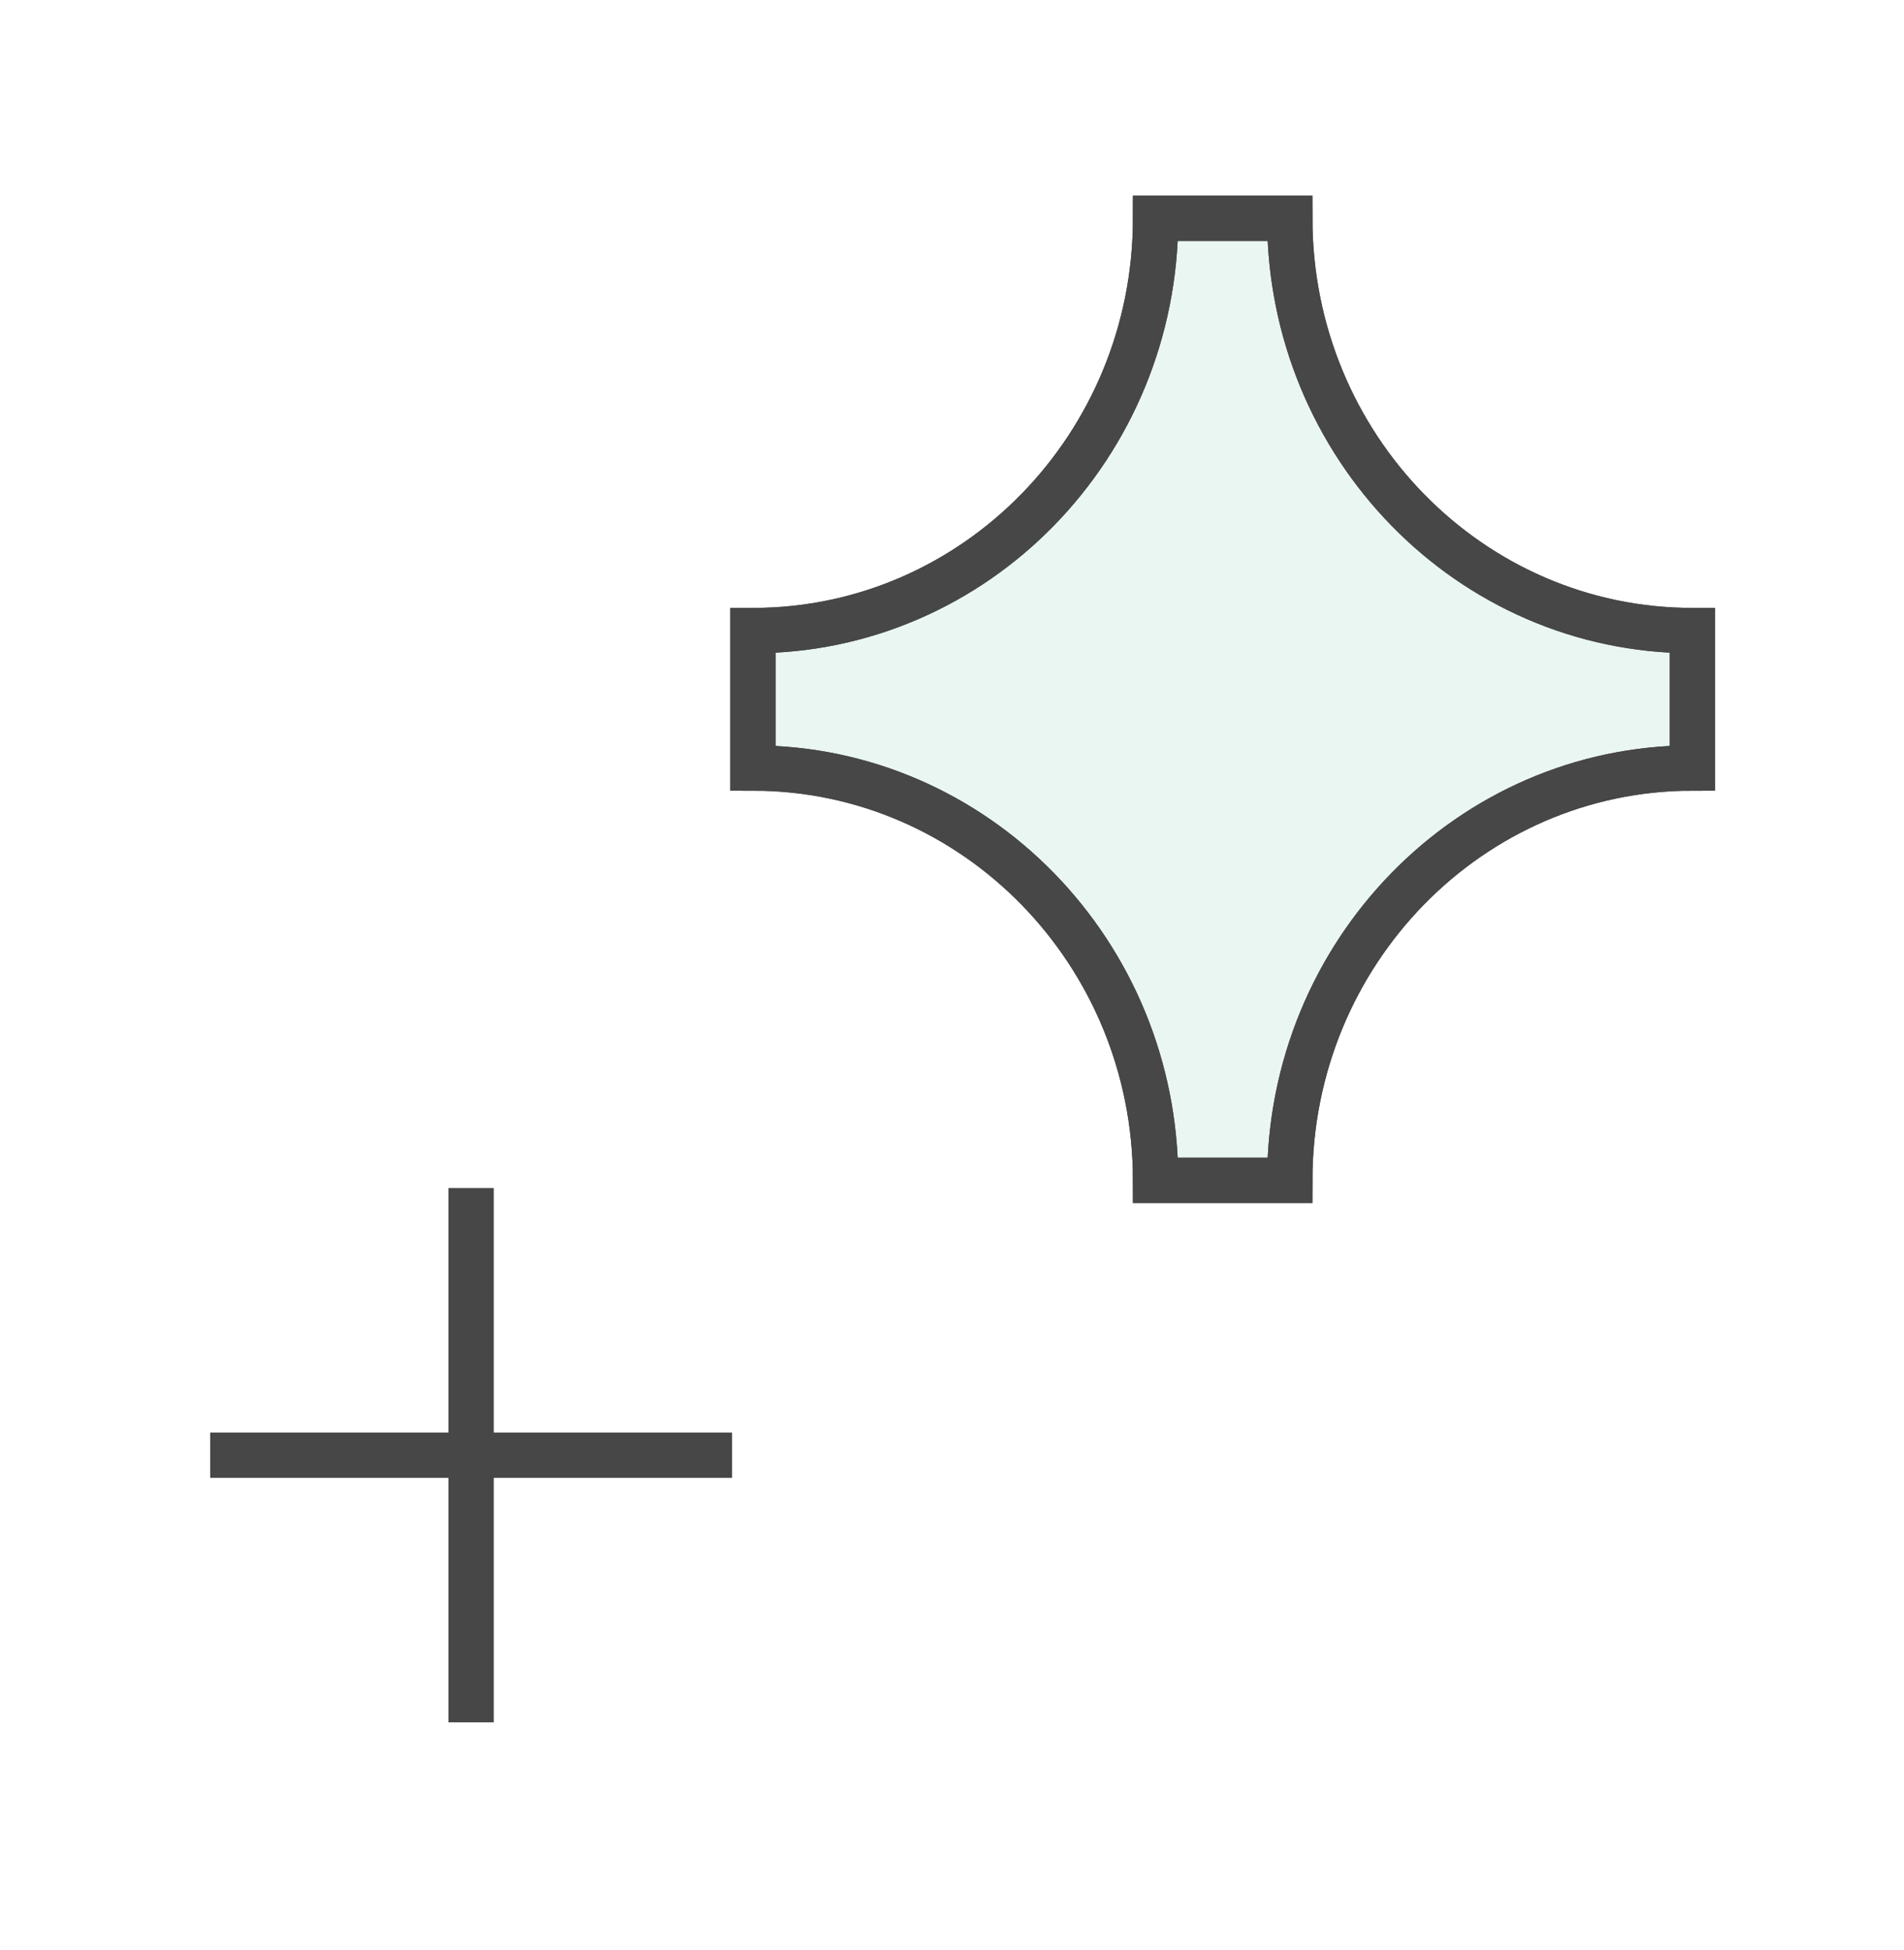 <svg width="42" height="43" viewBox="0 0 42 43" fill="none" xmlns="http://www.w3.org/2000/svg">
<path d="M10.392 26.202V37.987M4.637 32.095H16.149" stroke="#474747"/>
<path d="M16.608 16.939V13.908C21.514 13.908 25.491 9.837 25.491 4.814H28.451C28.451 9.837 32.428 13.908 37.333 13.908V16.939C32.428 16.939 28.451 21.011 28.451 26.033H25.491C25.491 21.011 21.514 16.939 16.608 16.939Z" fill="#2FA87E" fill-opacity="0.1"/>
<path d="M16.608 16.939V13.908C21.514 13.908 25.491 9.837 25.491 4.814H28.451C28.451 9.837 32.428 13.908 37.333 13.908V16.939C32.428 16.939 28.451 21.011 28.451 26.033H25.491C25.491 21.011 21.514 16.939 16.608 16.939Z" stroke="#474747"/>
<path d="M16.608 16.939V13.908C21.514 13.908 25.491 9.837 25.491 4.814H28.451C28.451 9.837 32.428 13.908 37.333 13.908V16.939C32.428 16.939 28.451 21.011 28.451 26.033H25.491C25.491 21.011 21.514 16.939 16.608 16.939Z" stroke="#474747"/>
</svg>
